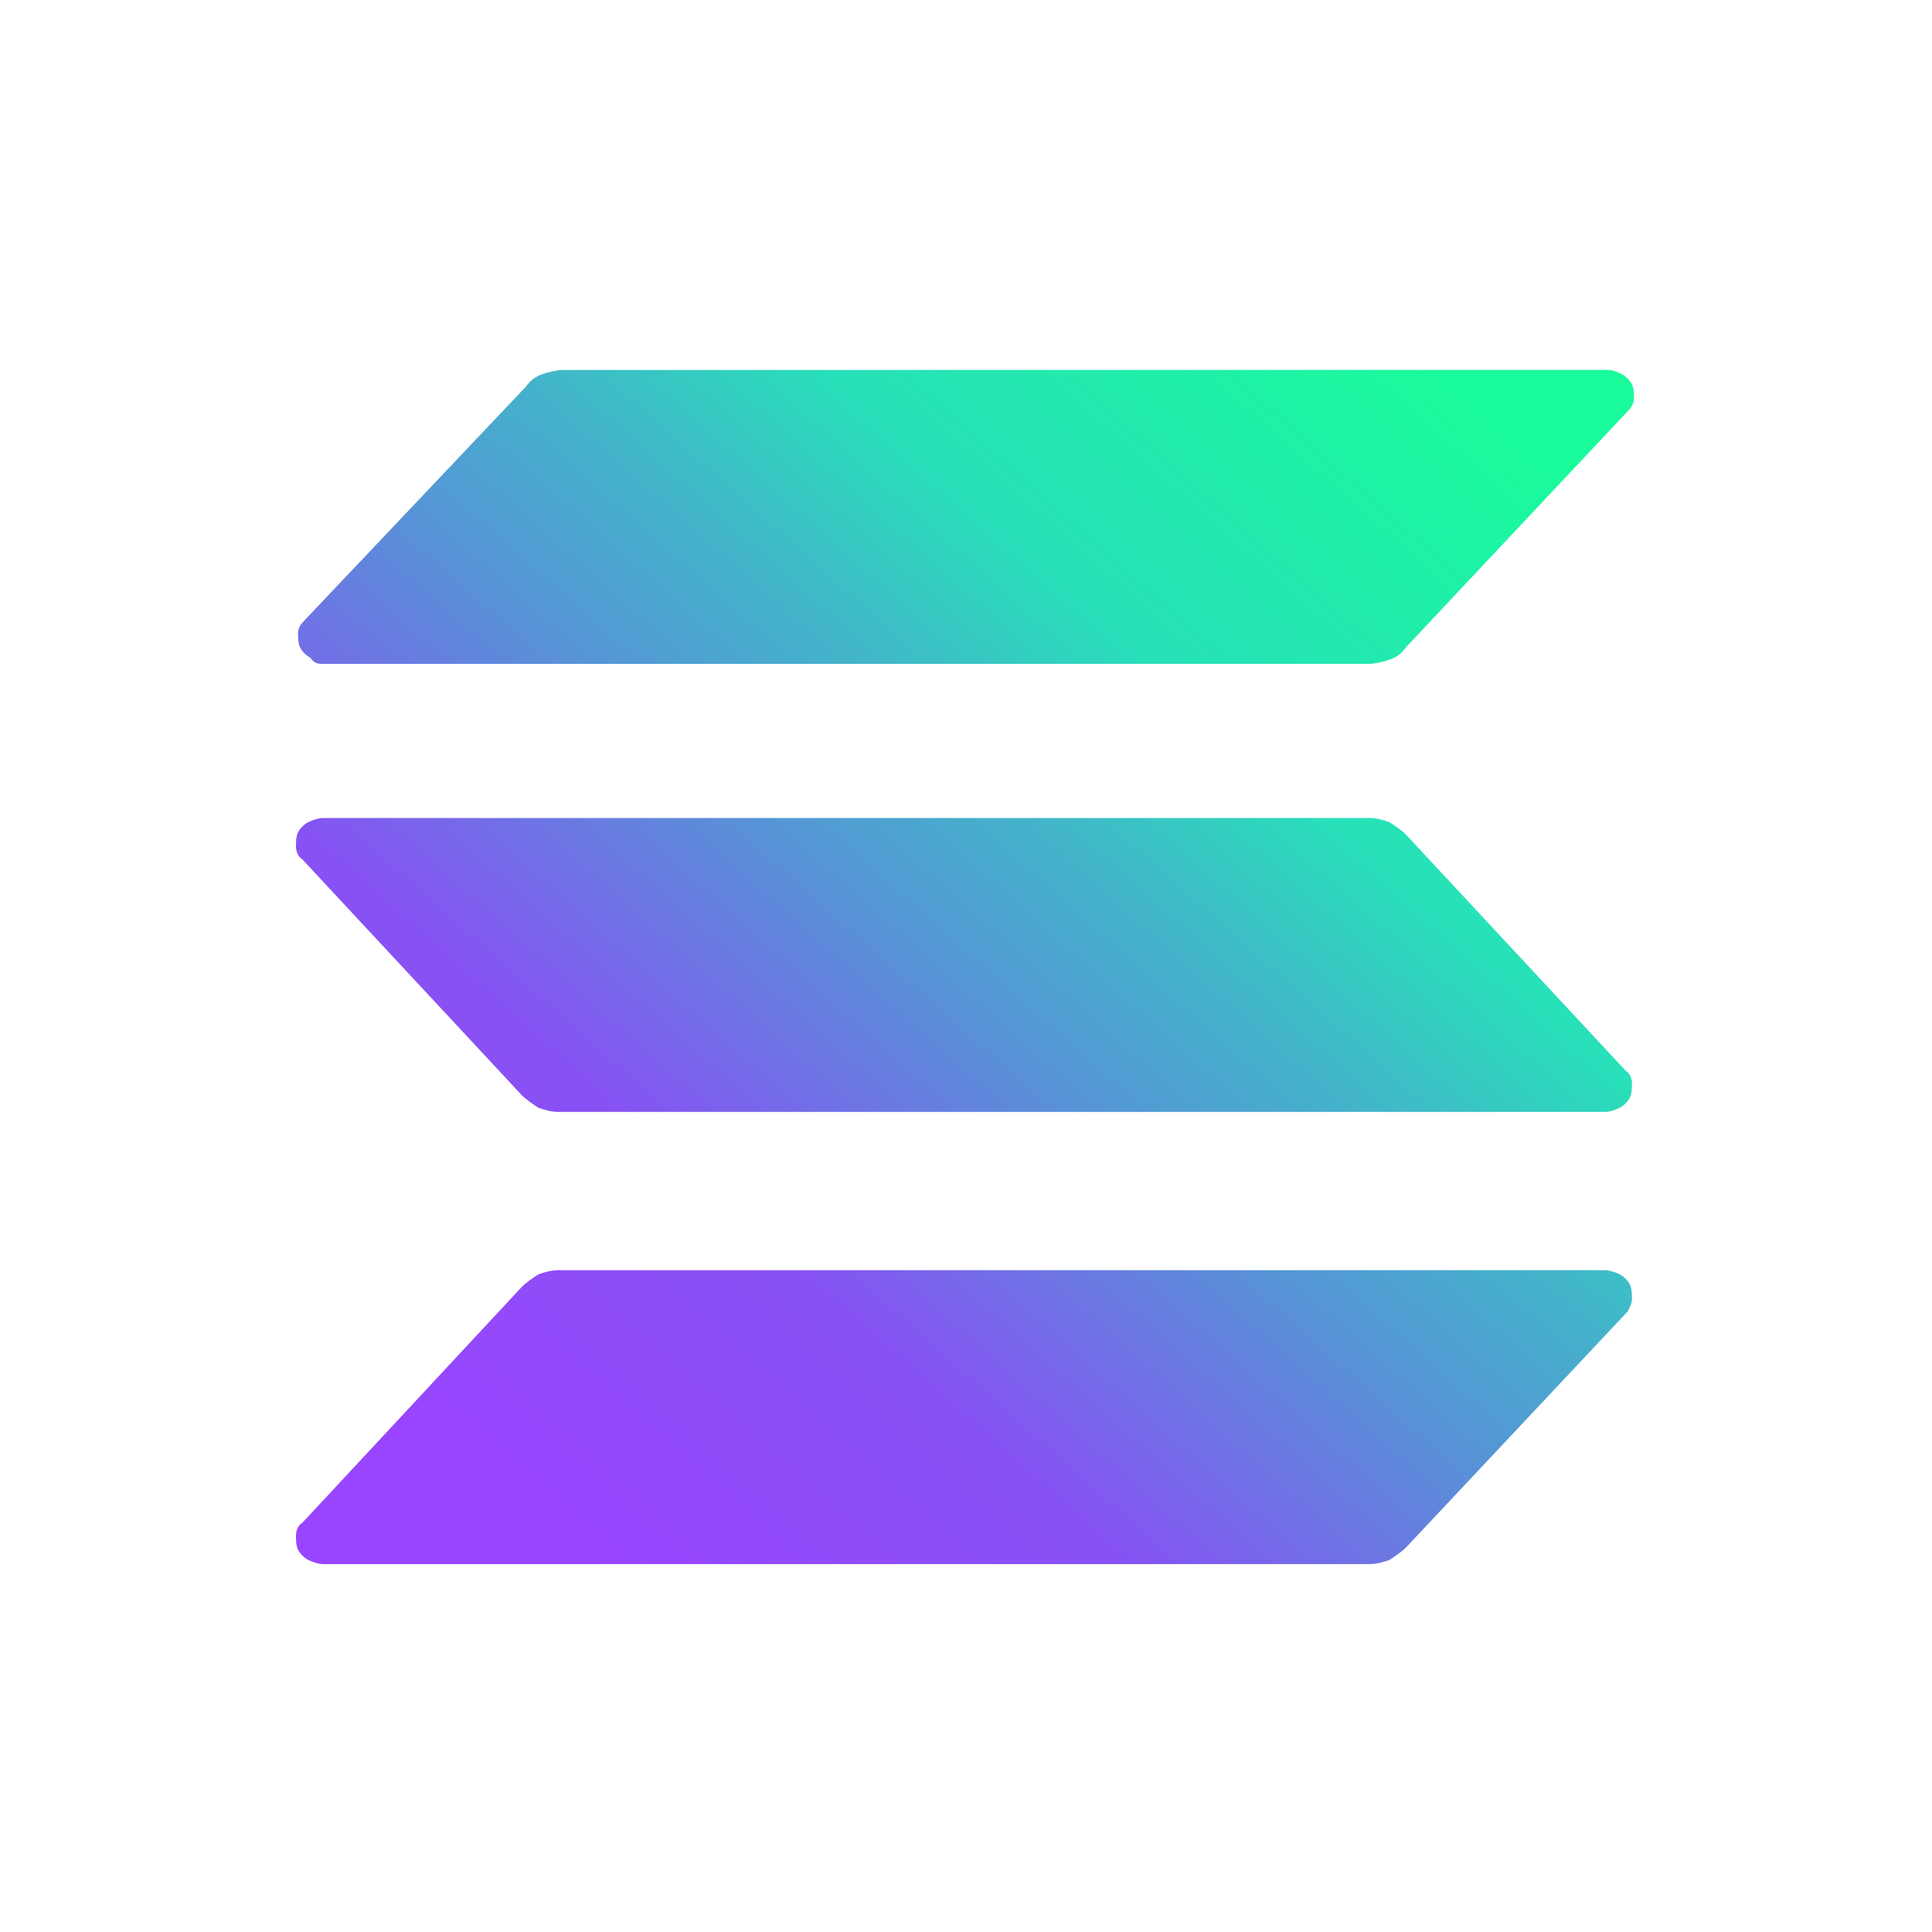 <svg xmlns="http://www.w3.org/2000/svg" viewBox="0 0 94 94" style="enable-background:new 0 0 94 94" xml:space="preserve"><switch><g><linearGradient id="a" gradientUnits="userSpaceOnUse" x1="19.985" y1="18.548" x2="73.321" y2="78.678" gradientTransform="matrix(1 0 0 -1 0 96)"><stop offset=".08" style="stop-color:#9945ff"/><stop offset=".3" style="stop-color:#8752f3"/><stop offset=".5" style="stop-color:#5497d5"/><stop offset=".6" style="stop-color:#43b4ca"/><stop offset=".72" style="stop-color:#28e0b9"/><stop offset=".97" style="stop-color:#19fb9b"/></linearGradient><path d="M79.2 63.8 68.4 75.3c-.2.2-.5.4-.8.6-.3.1-.6.2-1 .2H15.7c-.2 0-.5-.1-.7-.2-.2-.1-.4-.3-.5-.5-.1-.2-.1-.5-.1-.7 0-.2.1-.5.3-.6l10.7-11.5c.2-.2.5-.4.8-.6.3-.1.6-.2 1-.2h50.9c.2 0 .5.1.7.2.2.1.4.3.5.5.1.2.1.5.1.7 0 .2-.1.4-.2.6zM68.4 40.6c-.2-.2-.5-.4-.8-.6-.3-.1-.6-.2-1-.2H15.7c-.2 0-.5.1-.7.2-.2.1-.4.3-.5.5-.1.2-.1.5-.1.7 0 .2.1.5.3.6l10.7 11.5c.2.2.5.4.8.6.3.1.6.2 1 .2h50.9c.2 0 .5-.1.7-.2.2-.1.4-.3.5-.5s.1-.5.1-.7c0-.2-.1-.5-.3-.6L68.4 40.6zm-52.7-8.3h50.9c.3 0 .7-.1 1-.2.3-.1.6-.3.8-.6L79.2 20c.2-.2.3-.4.3-.6 0-.2 0-.5-.1-.7-.1-.2-.3-.4-.5-.5-.2-.1-.4-.2-.7-.2H27.4c-.3 0-.7.1-1 .2-.3.1-.6.3-.8.6L14.8 30.2c-.2.2-.3.4-.3.6 0 .2 0 .5.1.7.1.2.3.4.5.5.2.3.4.3.6.3z" style="fill:url(#a)"/></g></switch></svg>